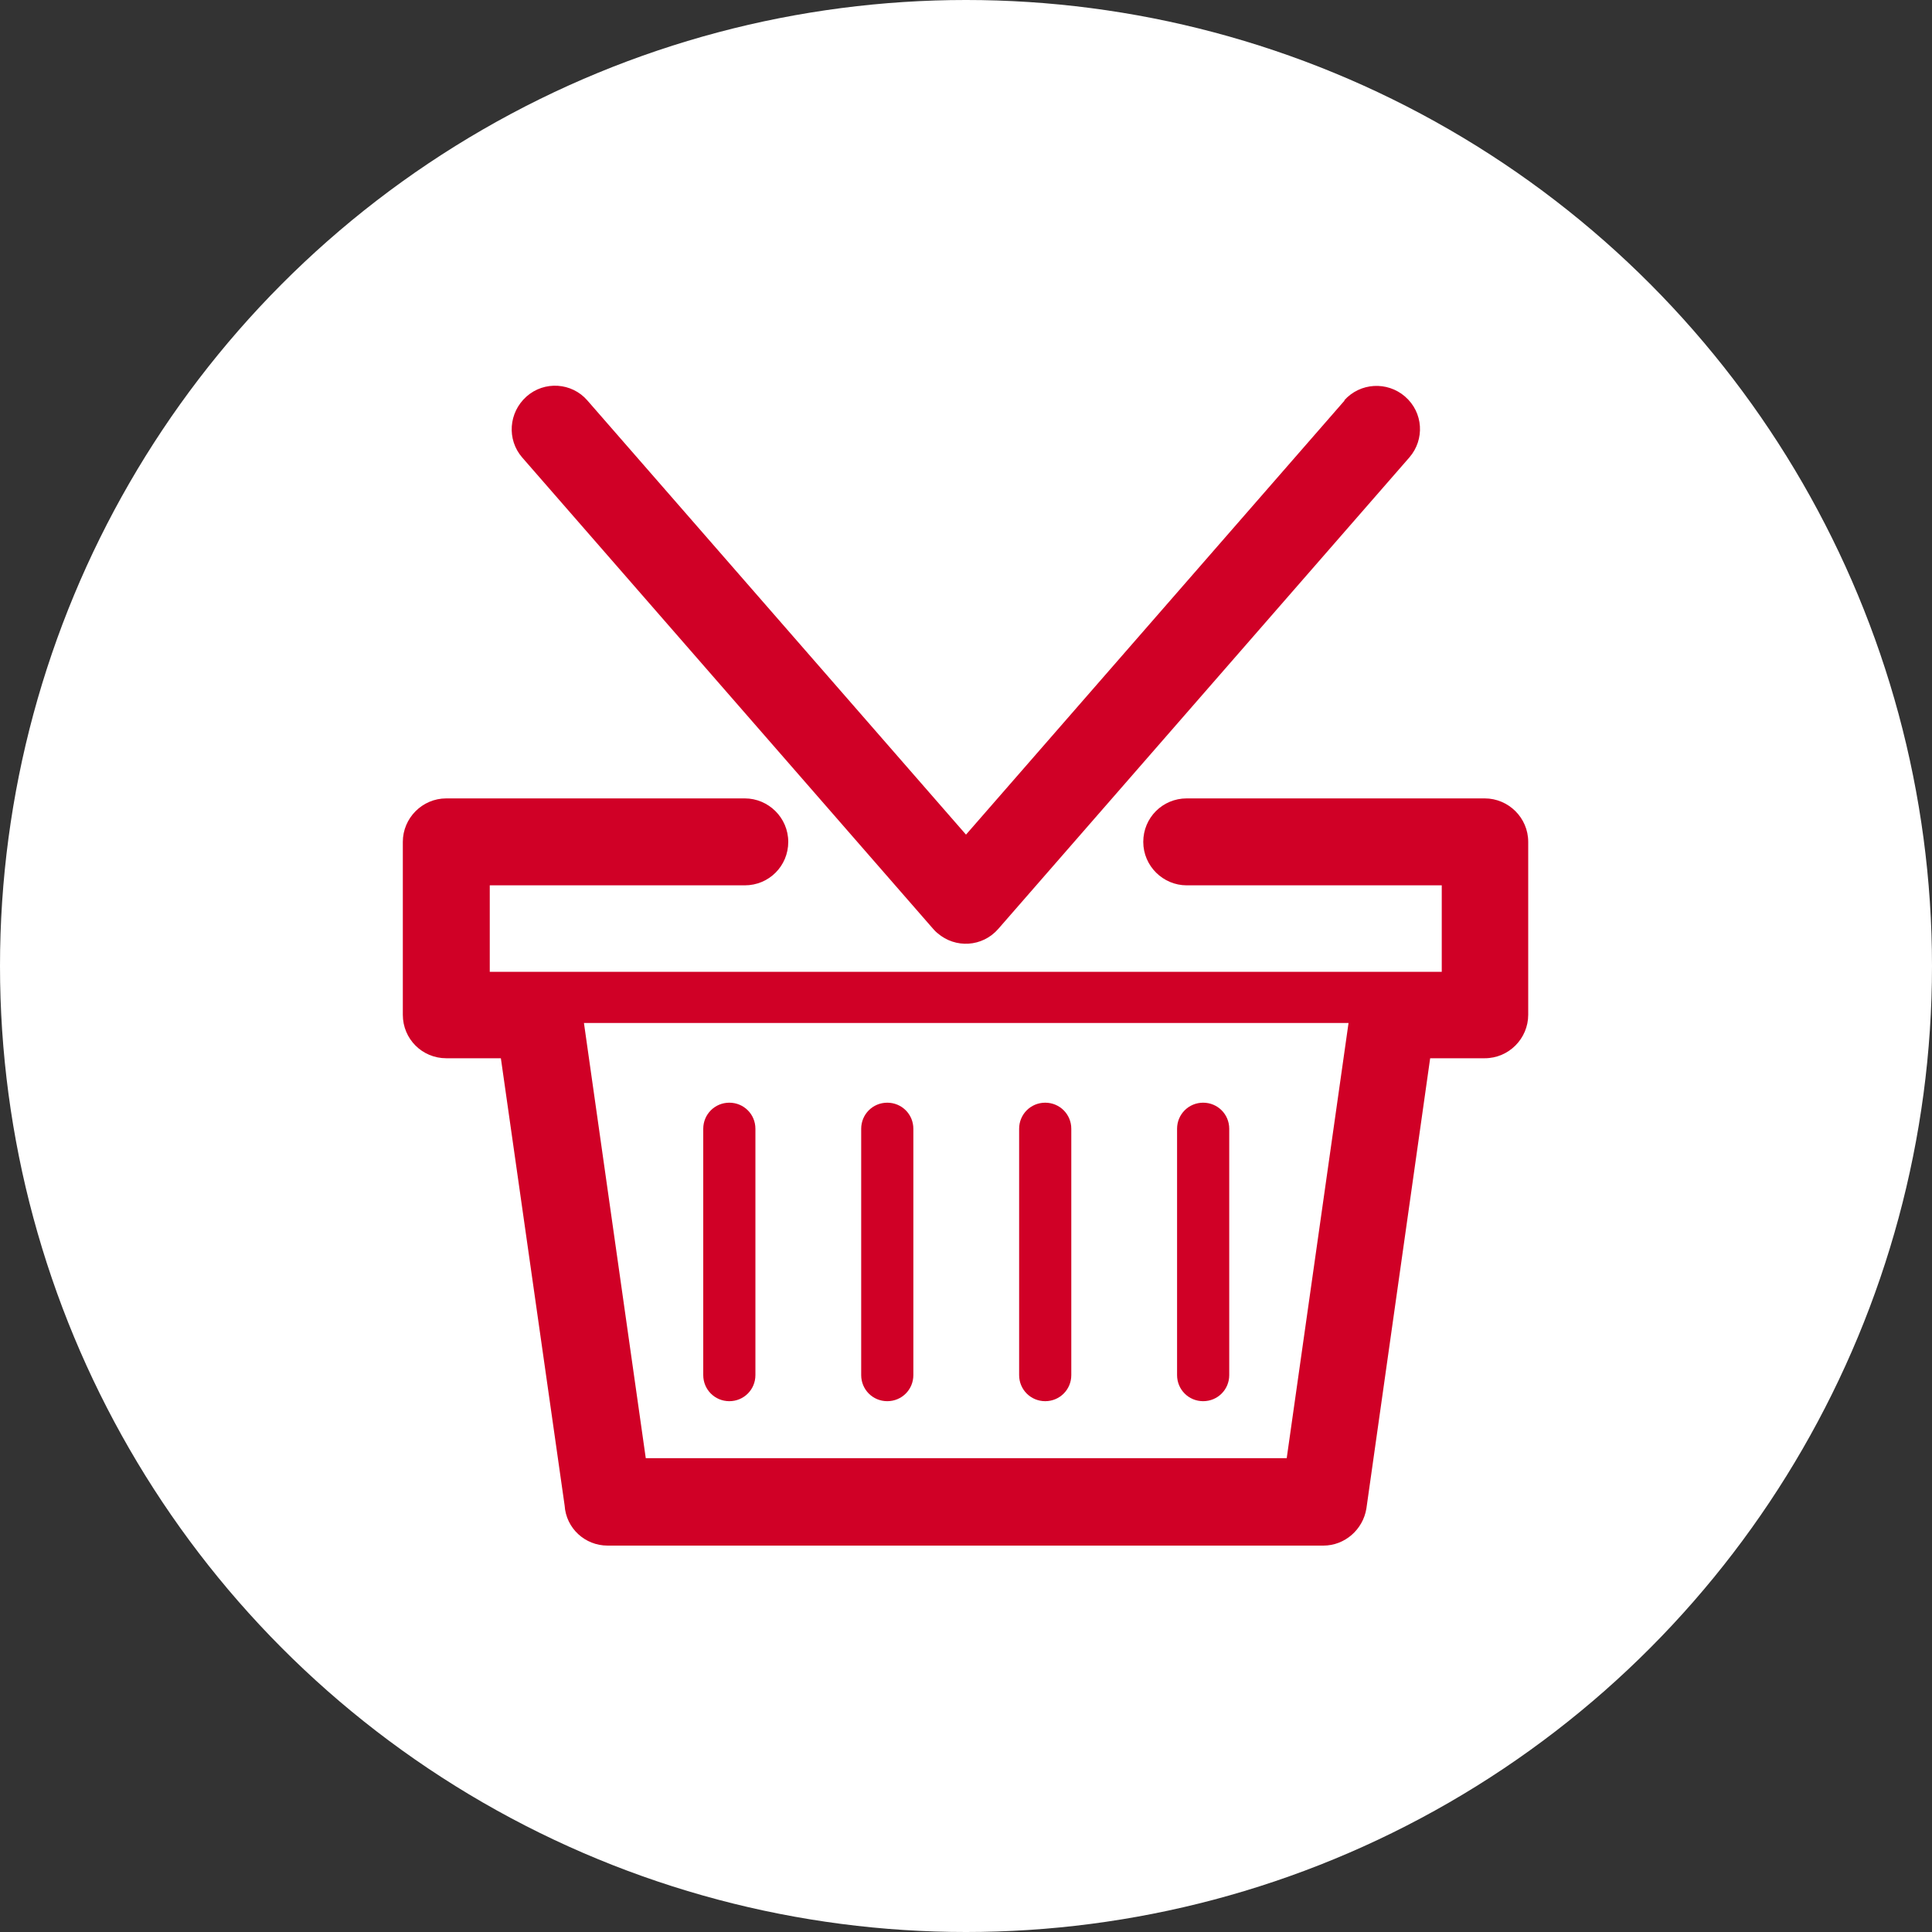 <?xml version="1.0" encoding="UTF-8"?><svg id="_レイヤー_2" xmlns="http://www.w3.org/2000/svg" viewBox="0 0 40 40"><rect x="0" y="0" width="40" height="40" fill="#333333" stroke="none"/><defs><style>.cls-1{fill:#fff;}.cls-2{fill:#d00026;}</style></defs><g id="_デザイン"><g><circle class="cls-1" cx="20" cy="20" r="20"/><path class="cls-2" d="m9.25,16.53h6.17c.49,0,.9.4.9.9s-.4.9-.9.9h-5.28v1.79h19.71v-1.79h-5.28c-.49,0-.9-.4-.9-.9s.4-.9.9-.9h6.17c.49,0,.9.4.9.9v3.58c0,.49-.4.9-.9.9h-1.13l-1.32,9.32c-.07.44-.45.77-.89.77h0s-14.82,0-14.82,0c-.47,0-.86-.36-.89-.83l-1.32-9.26h-1.13c-.5,0-.9-.4-.9-.9v-3.58c0-.49.4-.9.9-.9h0Zm5.31,6.84h0v5.1c0,.3.24.54.54.54s.54-.24.54-.54v-5.1c0-.3-.24-.54-.54-.54s-.54.24-.54.54h0Zm3.27,0h0v5.1c0,.3.24.54.54.54s.54-.24.54-.54v-5.1c0-.3-.24-.54-.54-.54s-.54.24-.54.54h0Zm3.27,0h0v5.1c0,.3.24.54.54.54s.54-.24.54-.54v-5.1c0-.3-.24-.54-.54-.54s-.54.24-.54.54h0Zm3.27,0h0v5.1c0,.3.24.54.54.54s.54-.24.54-.54v-5.1c0-.3-.24-.54-.54-.54s-.54.24-.54.54h0Zm3.47-15.08h0l-7.84,8.99-7.84-8.99c-.32-.37-.89-.41-1.26-.08s-.41.89-.09,1.26l8.5,9.75s.06.07.1.1c.37.32.93.29,1.26-.09l8.51-9.76c.32-.37.29-.93-.09-1.26-.37-.32-.93-.29-1.26.08h0Zm.08,12.89h-15.83l1.28,9.01h13.27l1.28-9.01h0Z"/></g></g></svg>